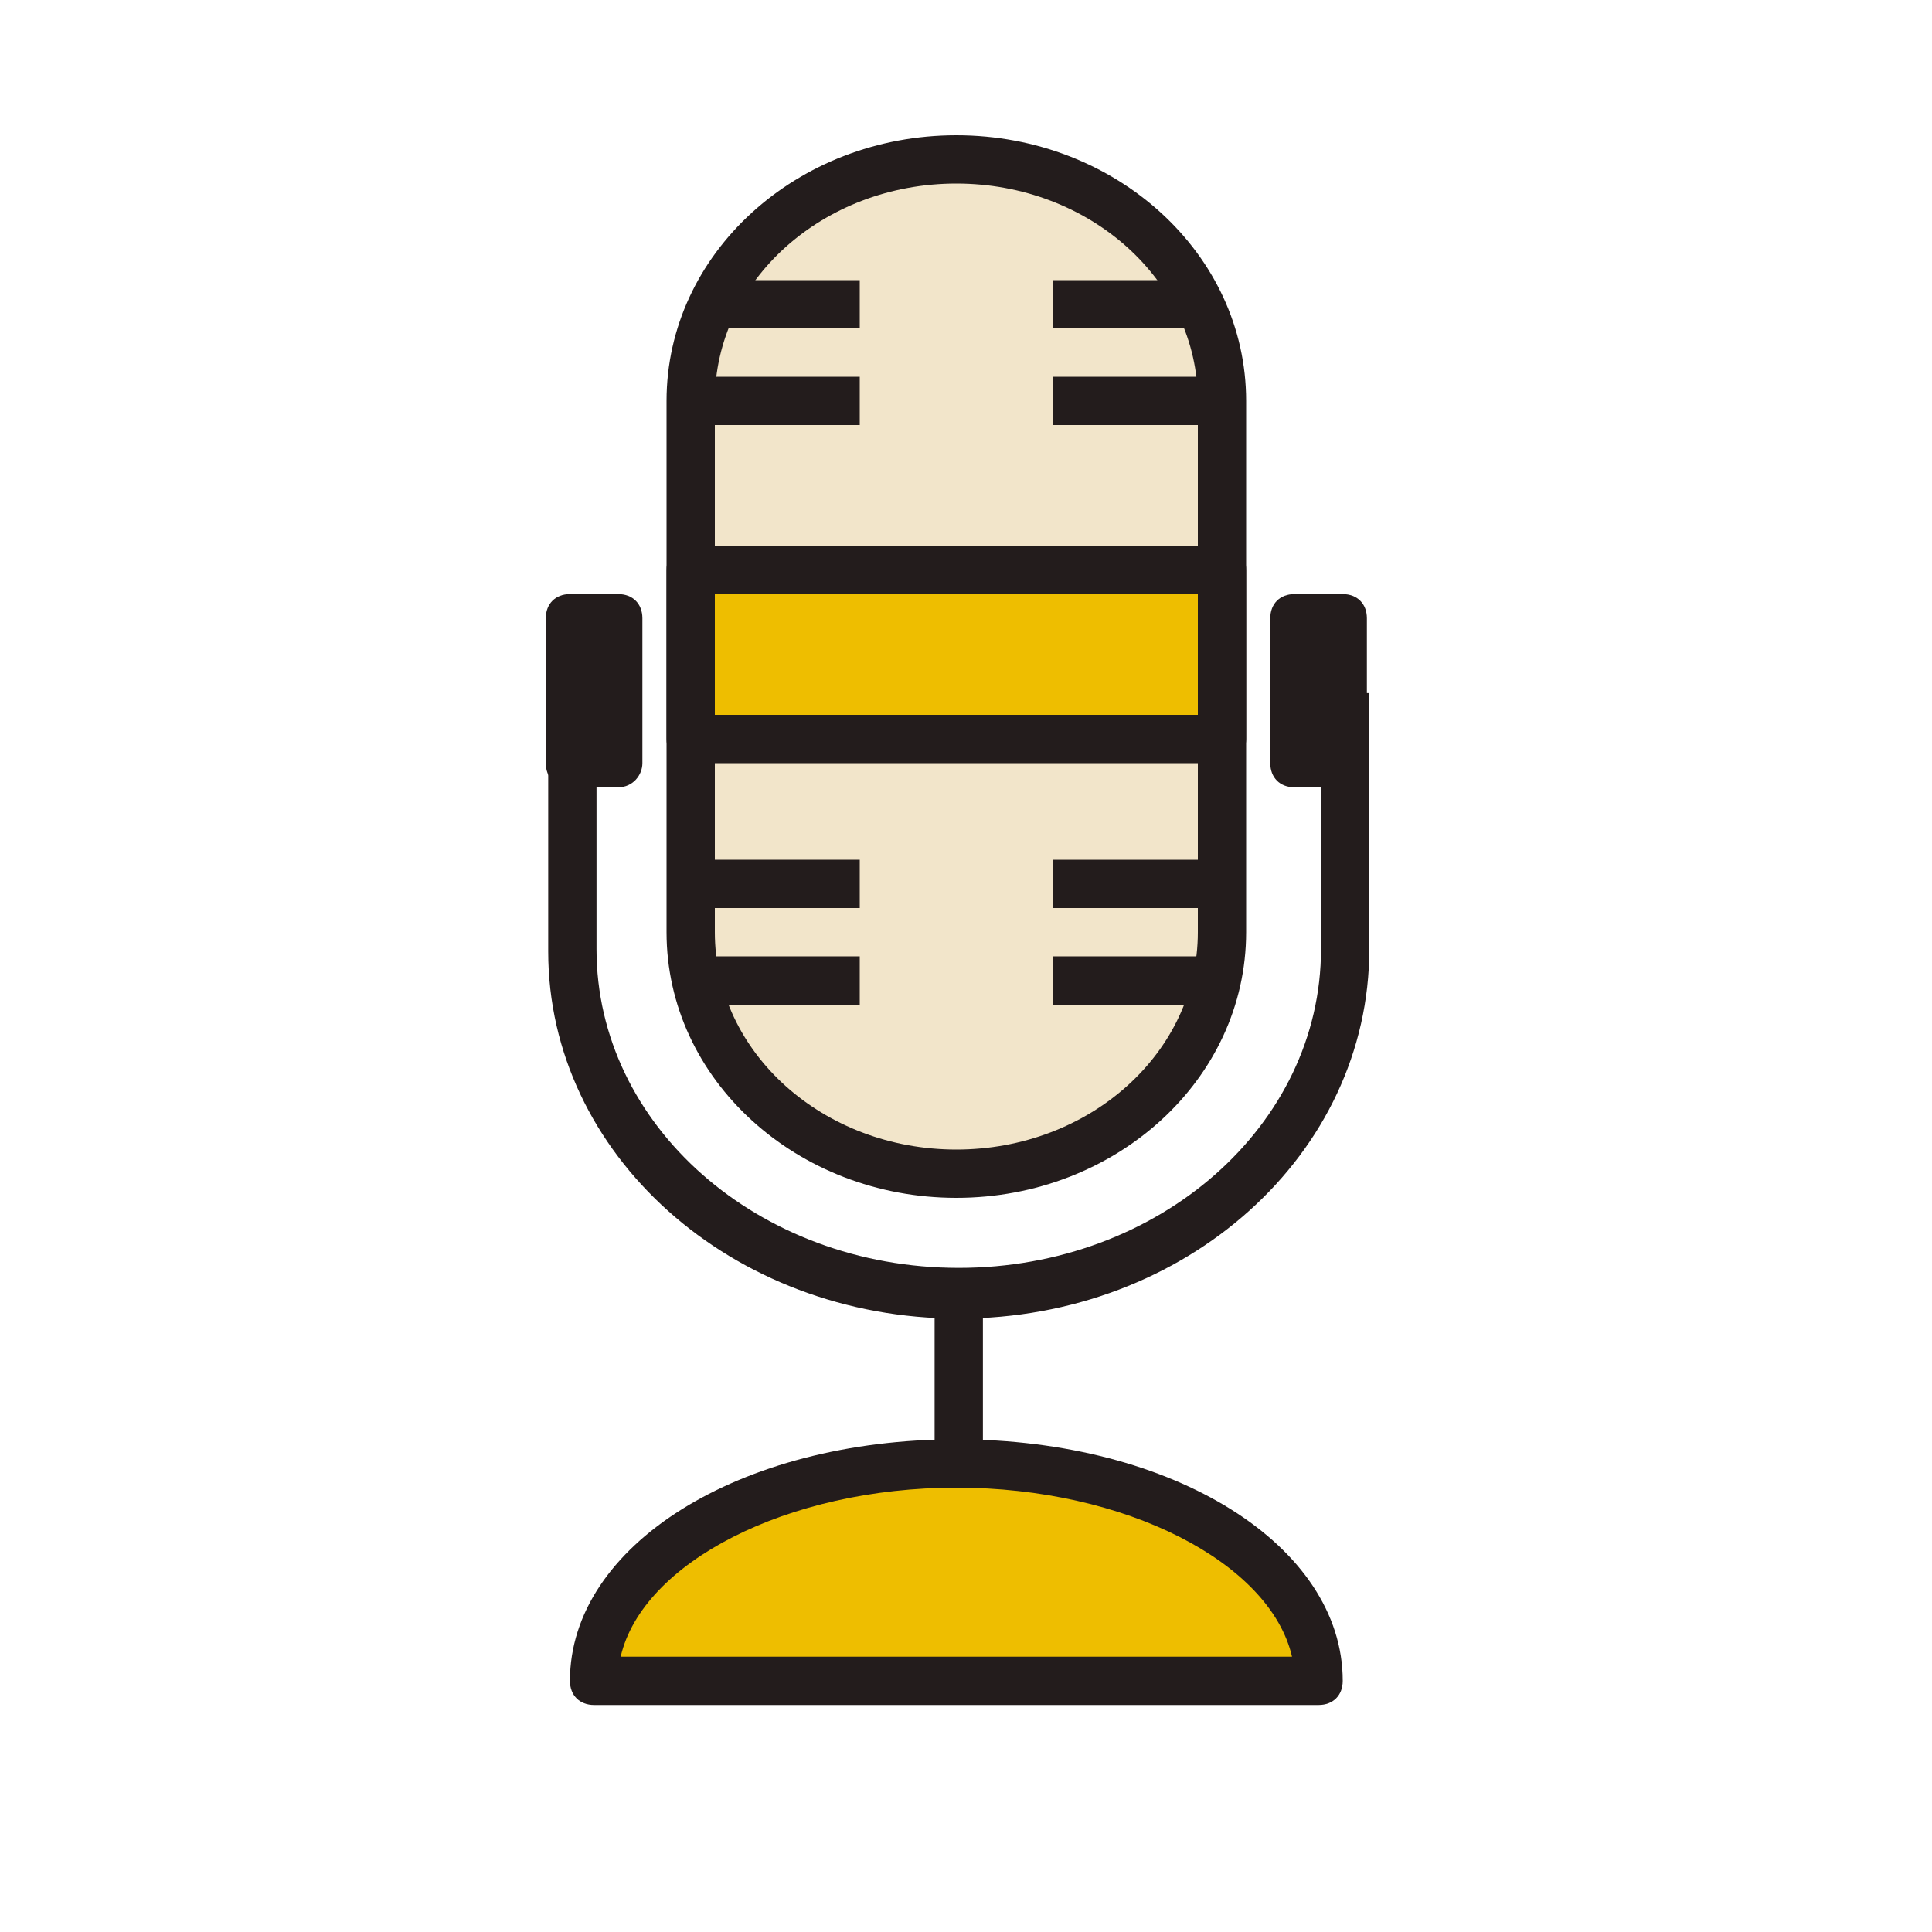 <?xml version="1.0" encoding="utf-8"?>
<svg width="800px" height="800px" viewBox="0 0 1024 1024" class="icon"  version="1.1" xmlns="http://www.w3.org/2000/svg"><path d="M647.68 212.48c0-70.4-62.72-128-140.8-128s-140.8 57.6-140.8 128v281.6c0 70.4 62.72 128 140.8 128s140.8-57.6 140.8-128v-281.6z" fill="#F2E5CA" /><path d="M506.88 634.88c-84.48 0-153.6-62.72-153.6-140.8v-281.6c0-78.08 69.12-140.8 153.6-140.8s153.6 62.72 153.6 140.8v281.6c0 78.08-69.12 140.8-153.6 140.8z m0-537.6c-70.4 0-128 51.2-128 115.2v281.6c0 64 57.6 115.2 128 115.2s128-51.2 128-115.2v-281.6c0-64-57.6-115.2-128-115.2z" fill="#231C1C" /><path d="M508.16 698.88c-120.32 0-217.6-87.04-217.6-194.56V367.36h25.6v135.68c0 93.44 85.76 168.96 192 168.96s192-75.52 192-168.96V367.36h25.6v135.68c0 108.8-97.28 195.84-217.6 195.84z" fill="#231C1C" /><path d="M366.08 302.08h281.6v89.6h-281.6z" fill="#EEBE00" /><path d="M647.68 404.48h-281.6c-7.68 0-12.8-5.12-12.8-12.8v-89.6c0-7.68 5.12-12.8 12.8-12.8h281.6c7.68 0 12.8 5.12 12.8 12.8v89.6c0 6.4-5.12 12.8-12.8 12.8z m-268.8-25.6h256v-64h-256v64z" fill="#231C1C" /><path d="M698.88 890.88h-384c0-64 85.76-115.2 192-115.2s192 51.2 192 115.2z" fill="#EEBE00" /><path d="M698.88 903.68h-384c-7.68 0-12.8-5.12-12.8-12.8 0-71.68 89.6-128 204.8-128s204.8 56.32 204.8 128c0 7.68-5.12 12.8-12.8 12.8z m-369.92-25.6h355.84c-11.52-49.92-88.32-89.6-177.92-89.6s-166.4 39.68-177.92 89.6z" fill="#231C1C" /><path d="M495.36 686.08h25.6V780.8h-25.6zM327.68 417.28h-25.6c-7.68 0-12.8-5.12-12.8-12.8v-76.8c0-7.68 5.12-12.8 12.8-12.8h25.6c7.68 0 12.8 5.12 12.8 12.8v76.8c0 6.4-5.12 12.8-12.8 12.8zM711.68 417.28h-25.6c-7.68 0-12.8-5.12-12.8-12.8v-76.8c0-7.68 5.12-12.8 12.8-12.8h25.6c7.68 0 12.8 5.12 12.8 12.8v76.8c0 6.4-5.12 12.8-12.8 12.8zM366.08 199.68h89.6v25.6h-89.6zM378.88 148.48h76.8v25.6h-76.8zM558.08 148.48h76.8v25.6h-76.8zM558.08 199.68h89.6v25.6h-89.6zM558.08 455.68h89.6v25.6h-89.6z" fill="#231C1C" /><path d="M558.08 506.88h76.8v25.6h-76.8z" fill="#231C1C" /><path d="M378.88 506.88h76.8v25.6h-76.8z" fill="#231C1C" /><path d="M366.08 455.68h89.6v25.6h-89.6z" fill="#231C1C" /></svg>